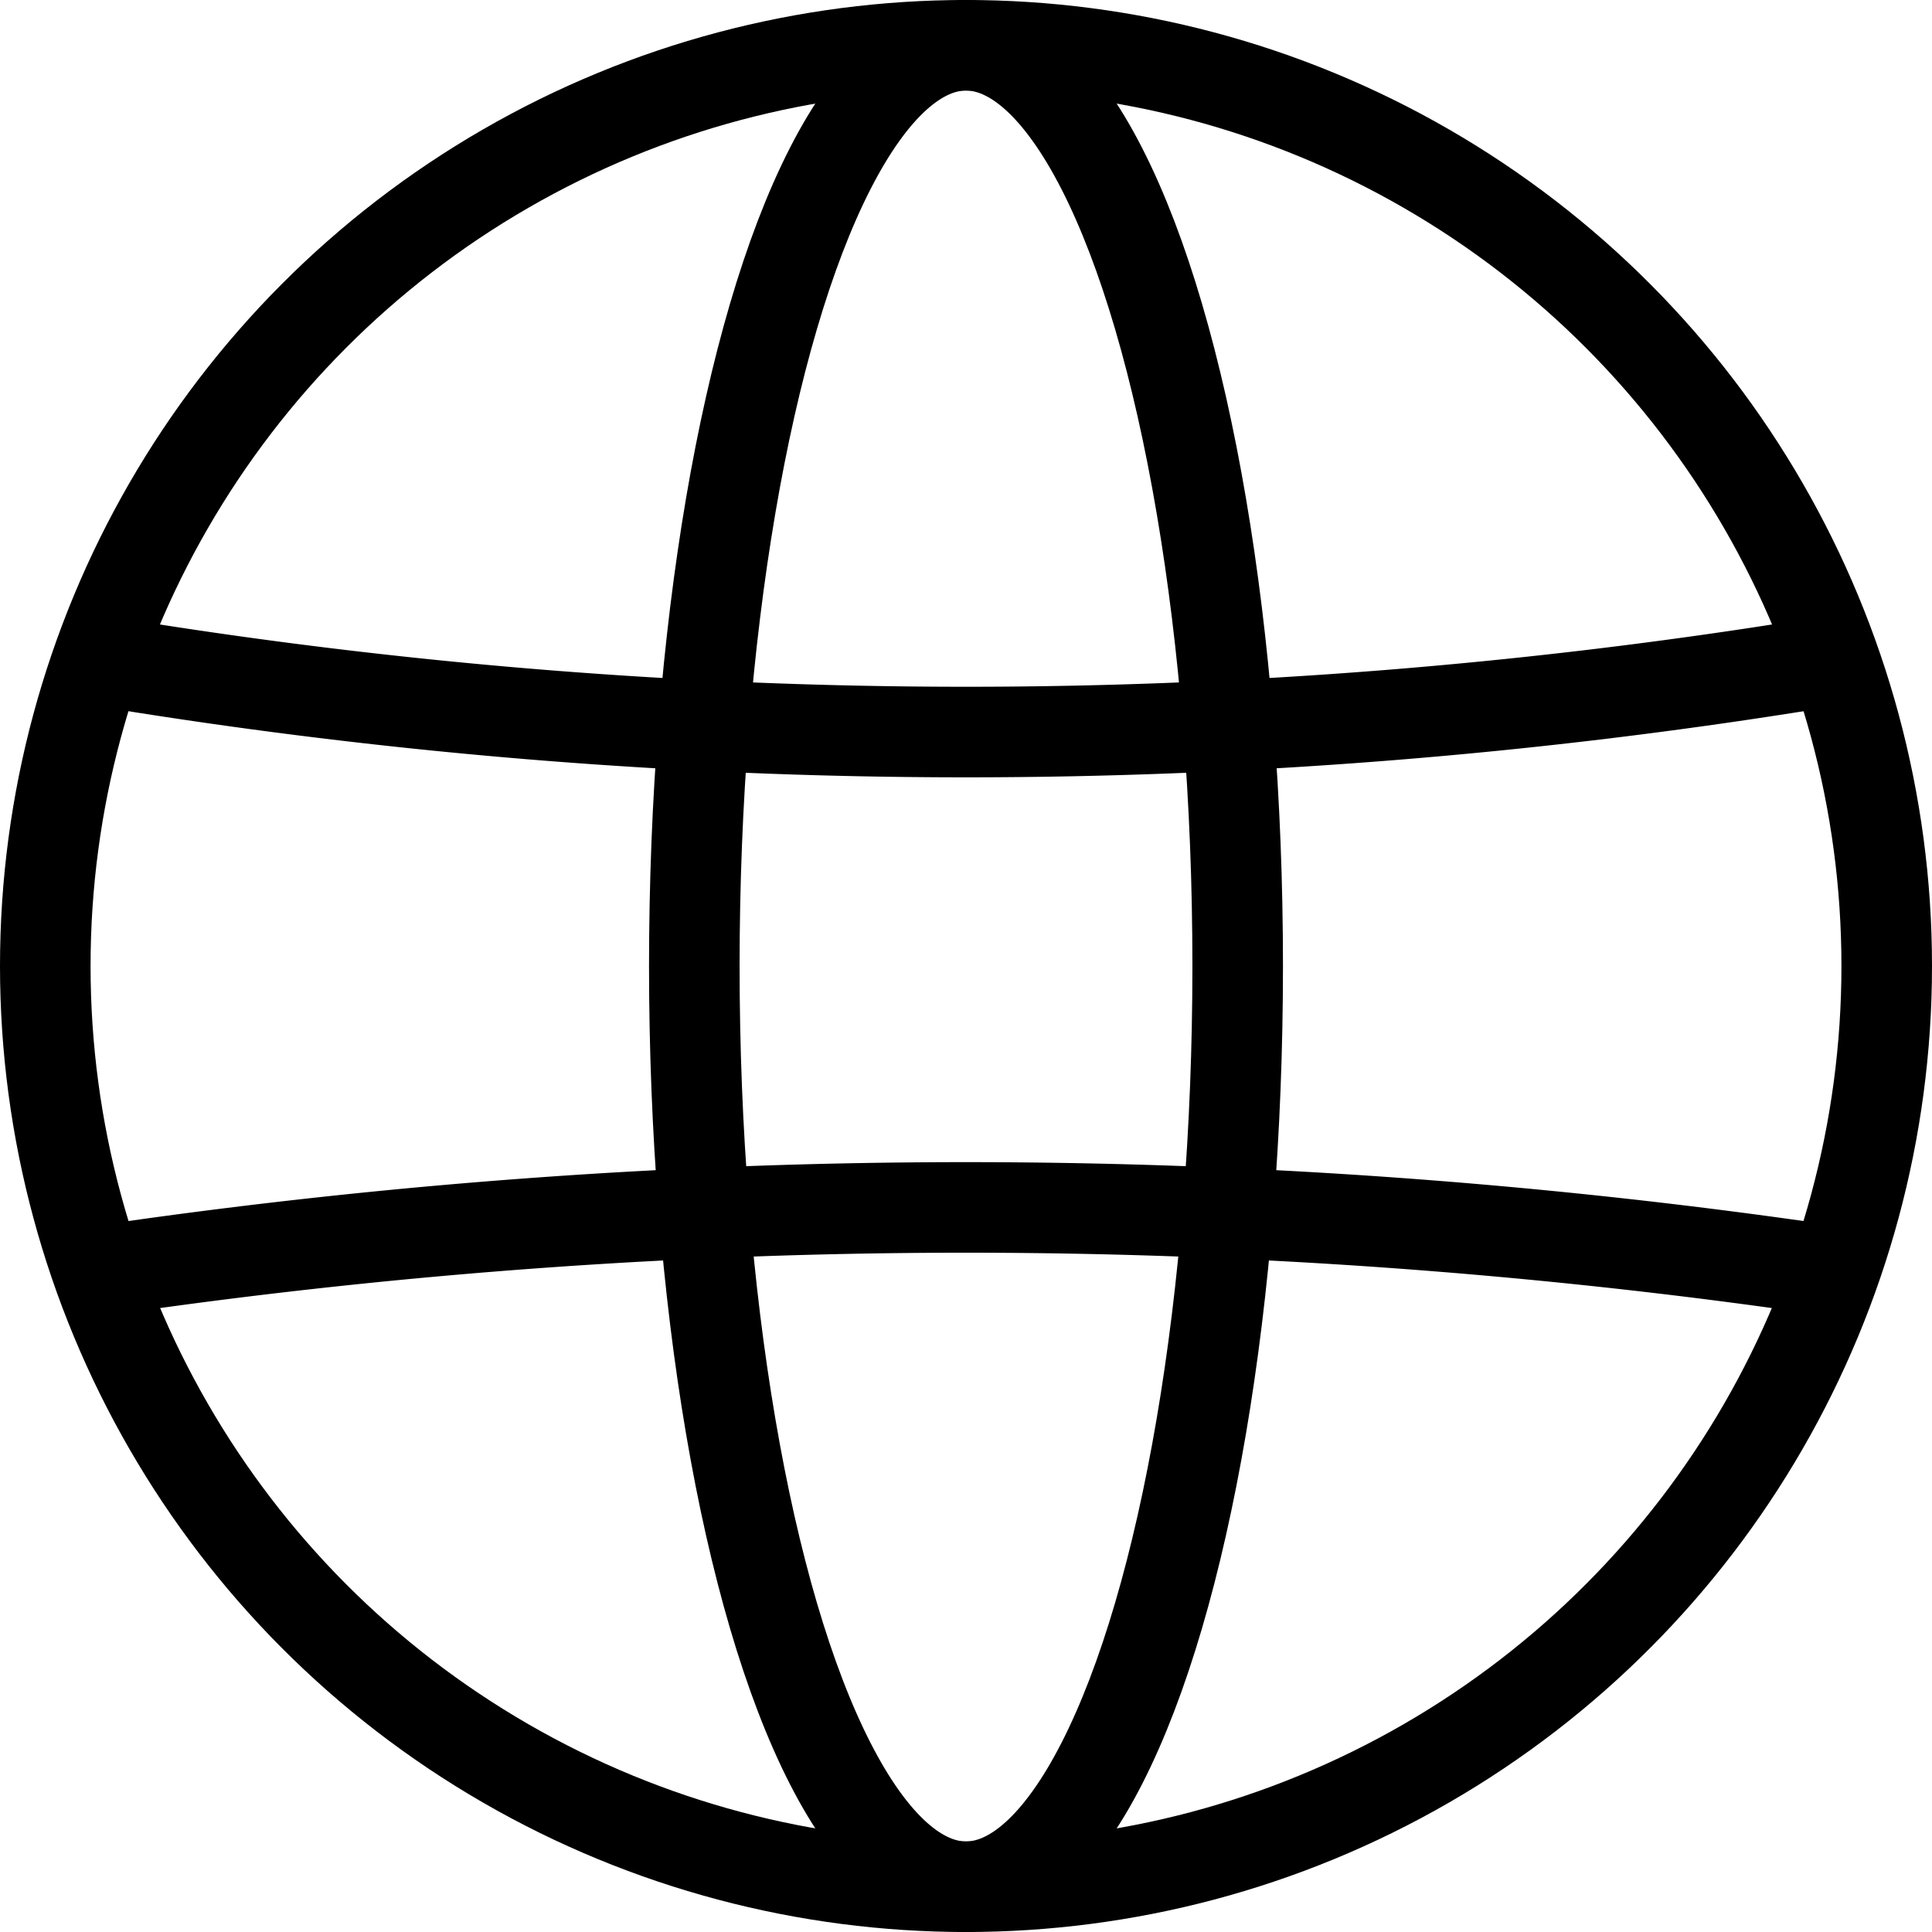 <svg data-name="Layer 1" xmlns="http://www.w3.org/2000/svg" viewBox="0 0 64 64" class=" uk-svg" width="64" height="64" data-svg="assets/img/ico-contact-3.svg"><defs><style>.cls-1{fill:none;stroke:#000;stroke-linecap:round;stroke-linejoin:round;stroke-width:3px}</style></defs><g id="Web"><circle class="cls-1" cx="32" cy="32" r="30.5"></circle><ellipse class="cls-1" cx="32" cy="32" rx="9" ry="30.5"></ellipse><path class="cls-1" d="M452.5 470.5a175.35 175.35 0 0056 0m-56 20a196.76 196.76 0 0156 0" transform="translate(-448.5 -448.5)"></path></g></svg>